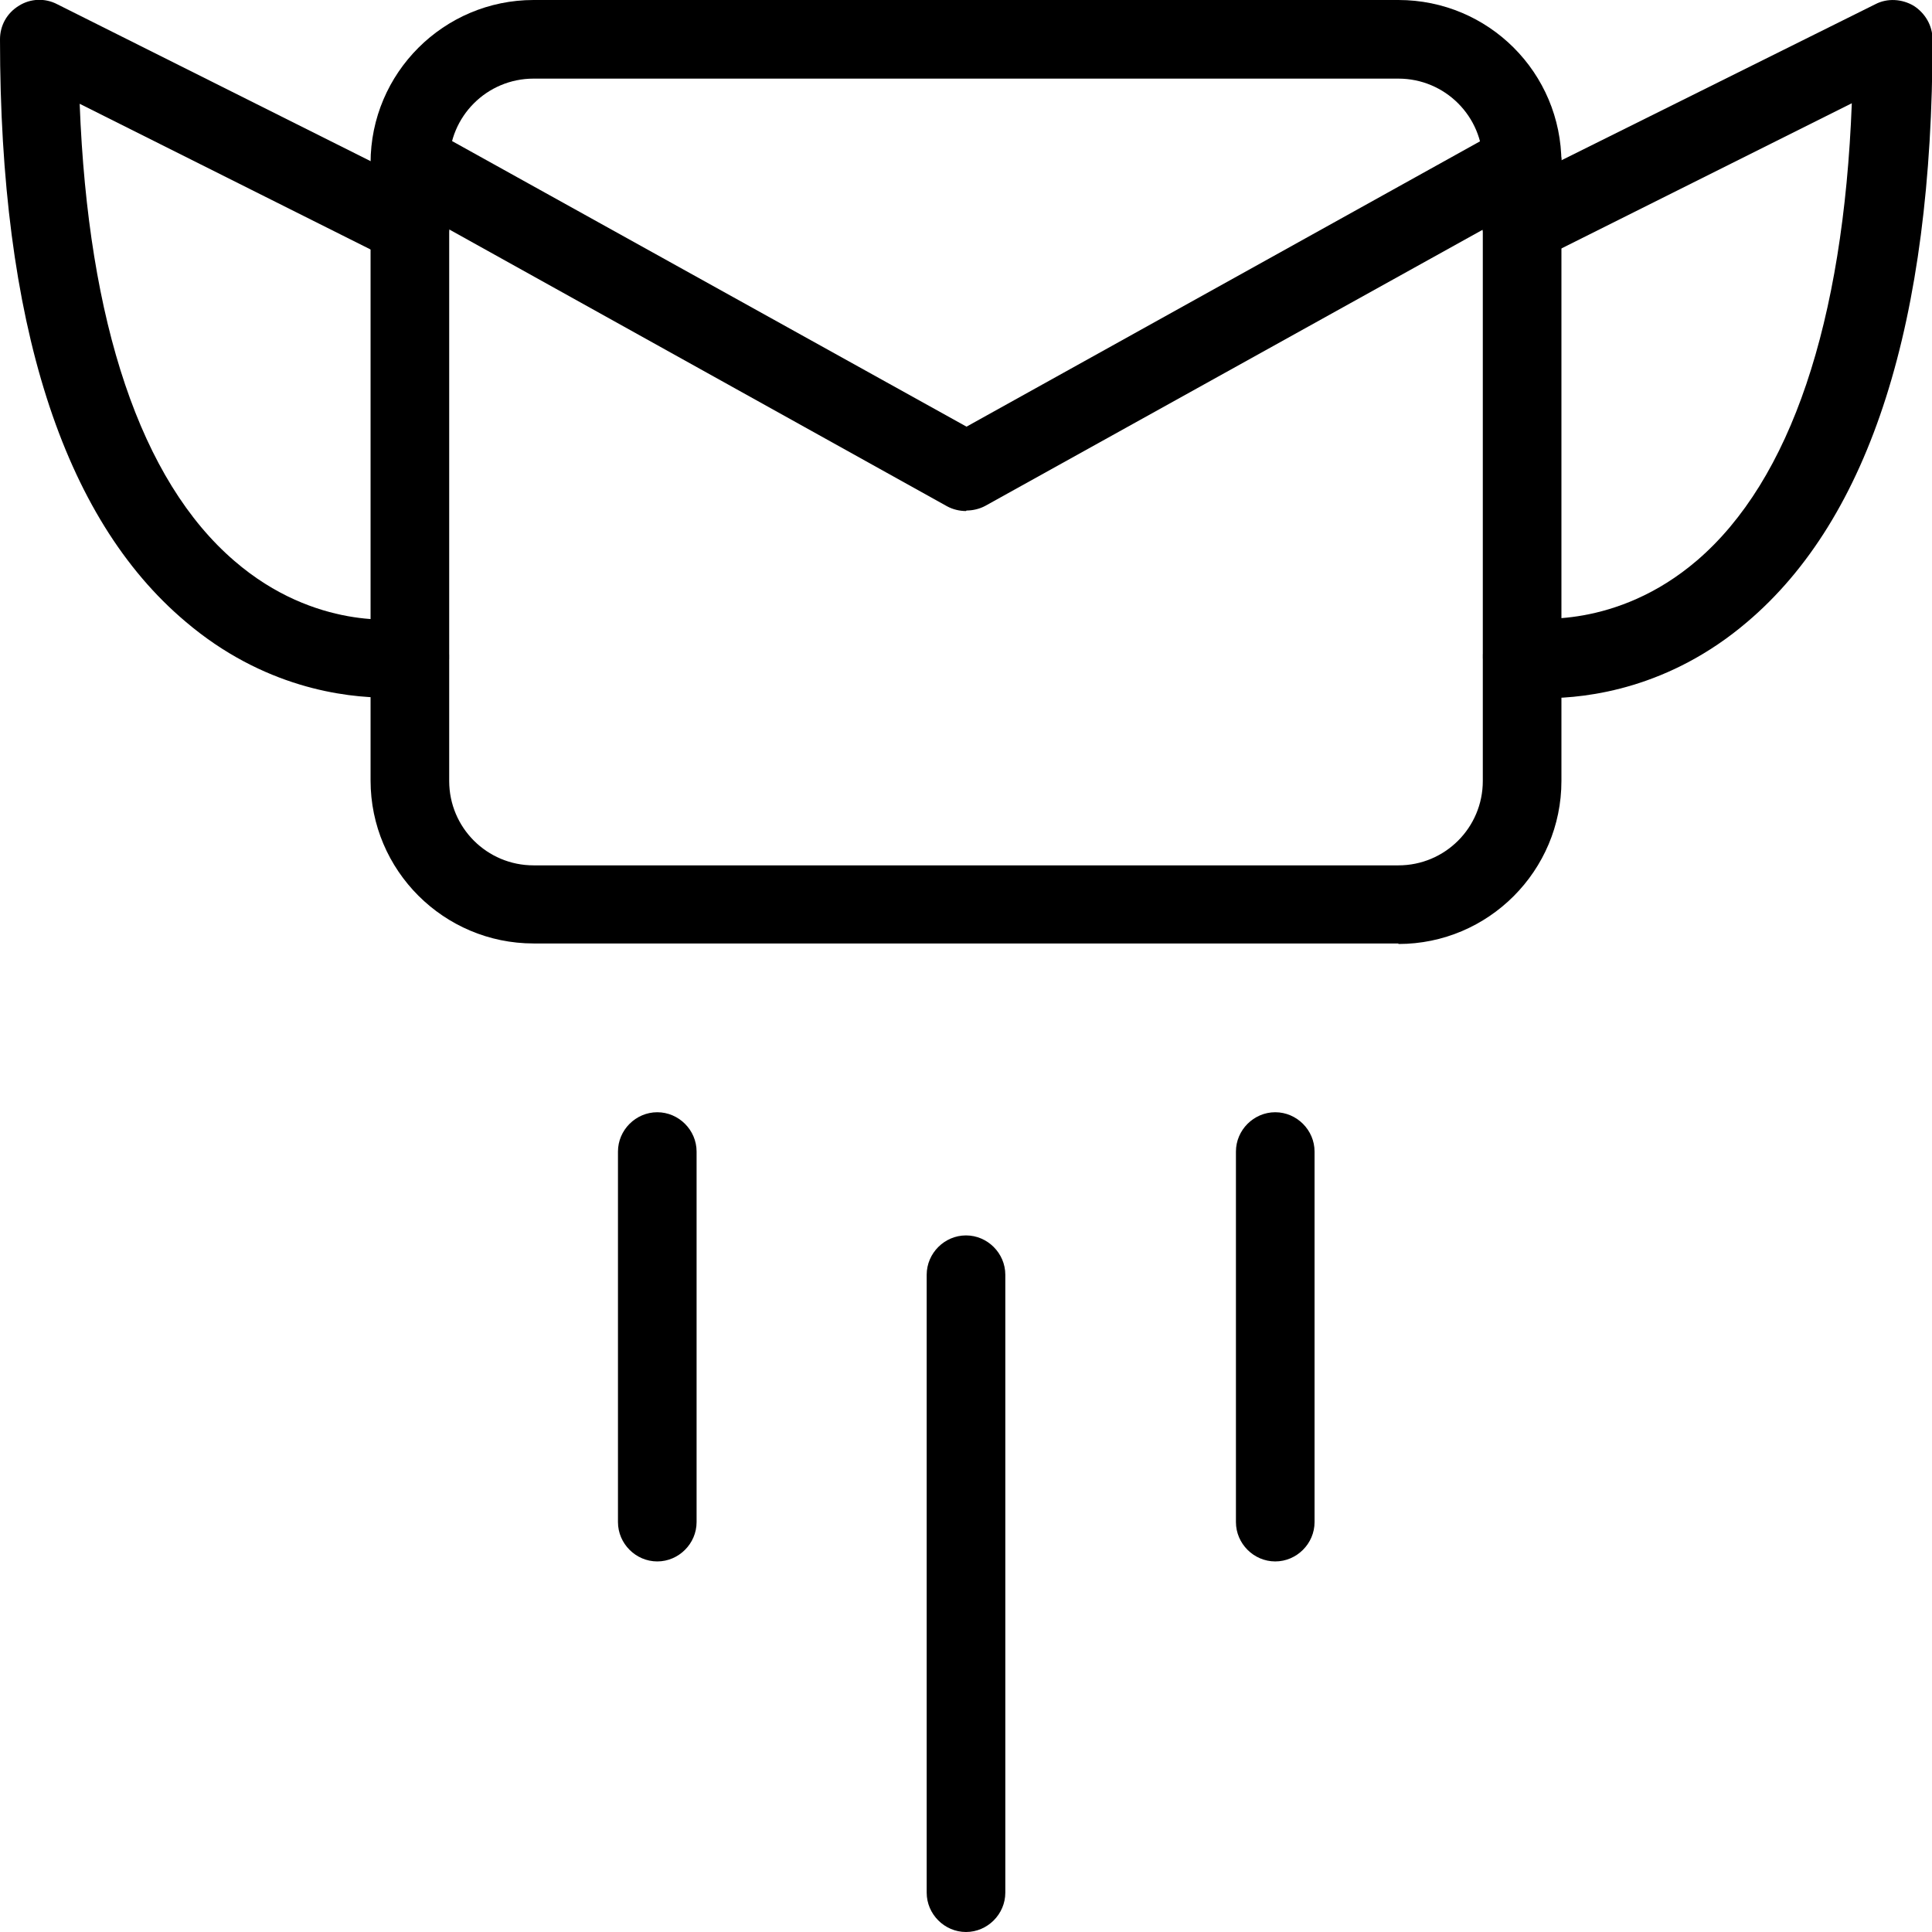 <?xml version="1.0" encoding="UTF-8"?><svg id="Layer_2" xmlns="http://www.w3.org/2000/svg" viewBox="0 0 36.86 36.86"><g id="Layer_1-2"><g id="Emails_Send-Email_send-email-fly"><g id="Group_4"><g id="send-email-fly"><g id="Rectangle-path"><path d="M26.68,18H10.18c-1.71,0-3.11-1.39-3.11-3.11V3.11C7.07,1.39,8.47,0,10.18,0h16.5C28.4,0,29.79,1.39,29.79,3.11v11.79c0,1.71-1.39,3.11-3.11,3.11ZM10.18,1.5c-.89,0-1.61.72-1.61,1.61v11.79c0,.89.72,1.61,1.61,1.61h16.5c.89,0,1.61-.72,1.61-1.61V3.11c0-.89-.72-1.61-1.61-1.61H10.18Z"/></g><g id="Shape_7"><path d="M18.43,9.75c-.12,0-.25-.03-.36-.09L7.46,3.76c-.36-.2-.49-.66-.29-1.02.2-.36.66-.49,1.02-.29l10.25,5.69,10.24-5.69c.36-.2.82-.07,1.02.29.2.36.07.82-.29,1.02l-10.61,5.89c-.11.06-.24.09-.36.09Z"/></g><g id="Shape_8"><path d="M29.49,13.31c-.33,0-.54-.03-.57-.04-.41-.07-.68-.45-.62-.86.07-.41.46-.68.86-.62.06,0,1.67.23,3.22-1.1,1.78-1.53,2.79-4.53,2.95-8.72l-5.96,2.98c-.37.19-.82.03-1.01-.34-.19-.37-.04-.82.34-1.01L35.78.08c.23-.12.51-.1.73.03.22.14.36.38.36.64,0,5.39-1.19,9.13-3.54,11.12-1.48,1.26-3.03,1.45-3.84,1.45Z"/></g><g id="Shape_9"><path d="M7.38,13.31c-.81,0-2.36-.19-3.84-1.45C1.19,9.88,0,6.14,0,.75,0,.49.13.25.36.11c.22-.14.5-.15.73-.03l7.07,3.54c.37.19.52.64.34,1.01-.18.37-.63.52-1.01.34L1.52,1.98c.16,4.19,1.17,7.19,2.95,8.72,1.55,1.34,3.16,1.11,3.23,1.1.41-.07.79.22.86.62.06.41-.21.79-.62.86-.03,0-.24.04-.57.04Z"/></g><g id="Shape_10"><path d="M18.43,36.86c-.41,0-.75-.34-.75-.75v-11.79c0-.41.34-.75.75-.75s.75.34.75.75v11.79c0,.41-.34.75-.75.75Z"/></g><g id="Shape_11"><path d="M24.33,29.79c-.41,0-.75-.34-.75-.75v-7.07c0-.41.34-.75.75-.75s.75.34.75.75v7.07c0,.41-.34.75-.75.75Z"/></g><g id="Shape_12"><path d="M12.54,29.79c-.41,0-.75-.34-.75-.75v-7.07c0-.41.34-.75.75-.75s.75.34.75.75v7.07c0,.41-.34.75-.75.75Z"/></g></g></g></g></g></svg>